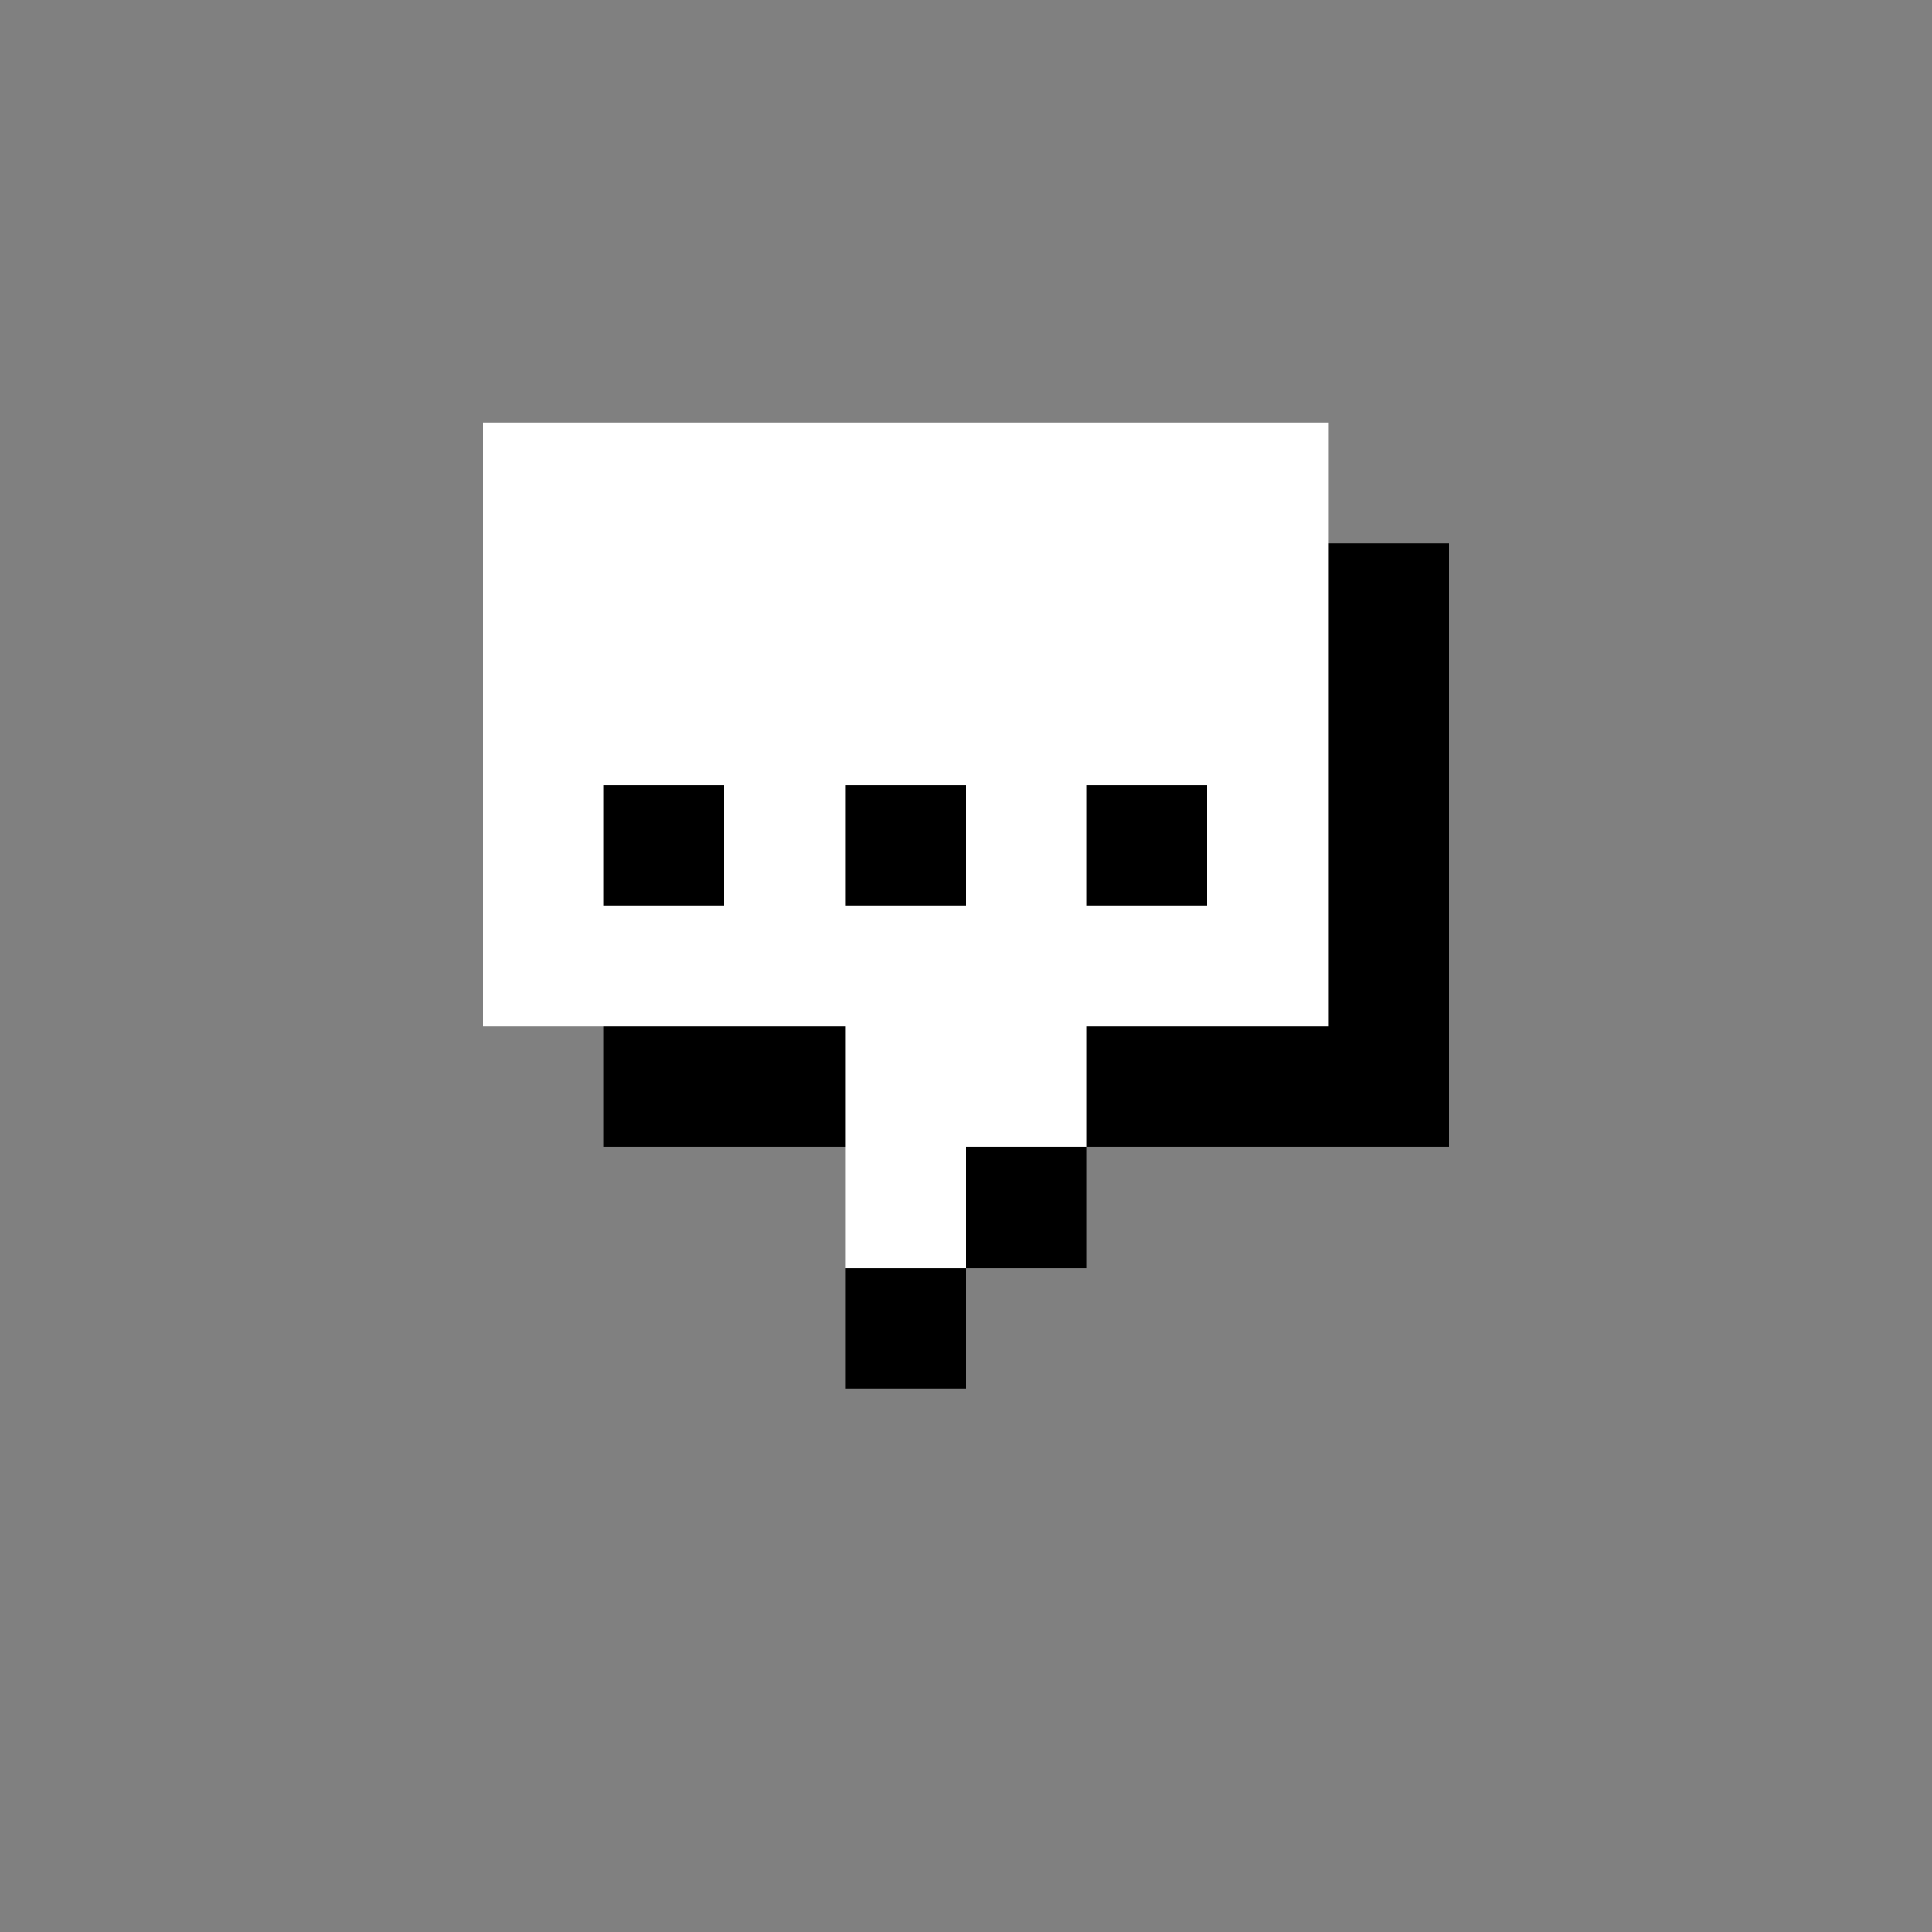<svg xmlns="http://www.w3.org/2000/svg" viewBox="0 0 16 16" shape-rendering="crispEdges">
    <rect x="0" y="0" width="16" height="16" fill="#808080" stroke="none"/>
    <path class="head-icon-biome-accent" stroke="black" d="M11 5h1M11 6h1M5 7h1M7 7h1M9 7h1M11 7h1M11 8h1M5 9h2M9 9h3M8 10h1M7 11h1"/>
    <path class="head-icon-foreground" stroke="white" d="M4 4h7M4 5h7M4 6h7M4 7h1M6 7h1M8 7h1M10 7h1M4 8h7M7 9h2M7 10h1"/>
</svg>
